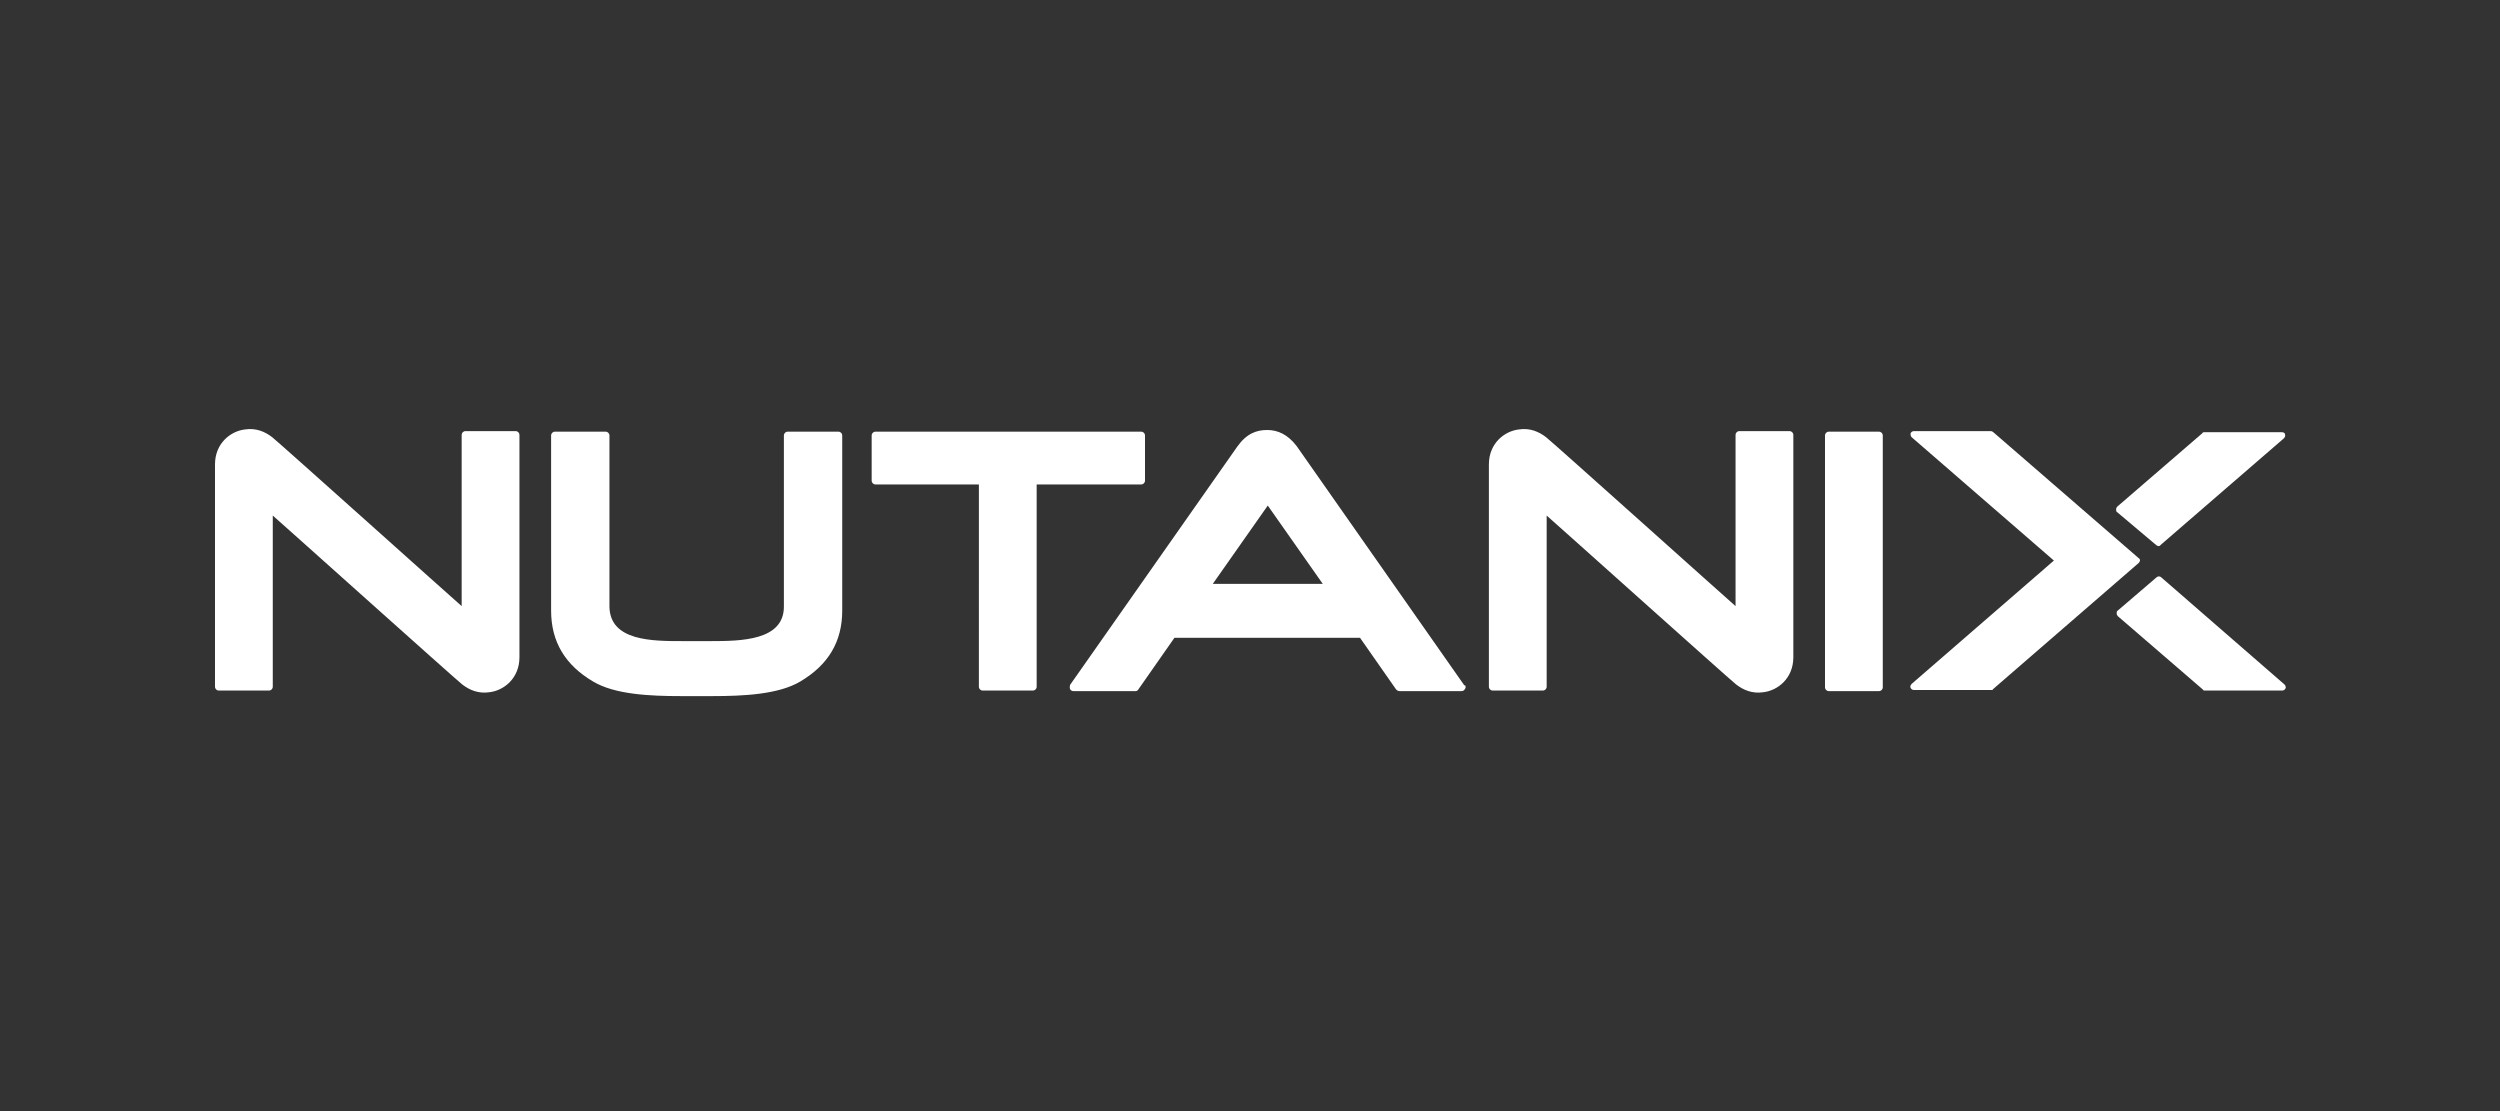 <?xml version="1.0" encoding="utf-8"?>
<svg xmlns="http://www.w3.org/2000/svg" xmlns:xlink="http://www.w3.org/1999/xlink" version="1.0" id="Layer_1" x="0px" y="0px" viewBox="0 0 450 200" style="enable-background:new 0 0 450 200;"><rect x="0" y="0" width="450" height="200" fill="#333333" stroke="none"/> <style type="text/css"> .st0{fill:#FFFFFF;} </style> <path class="st0" d="M205.3,87.2h-18.7l0,0v36.4c0,0.4-0.3,0.7-0.7,0.7h-9c-0.4,0-0.7-0.3-0.7-0.7V87.2l0,0h-18.6 c-0.4,0-0.7-0.3-0.7-0.7v-8.1c0-0.4,0.3-0.7,0.7-0.7h47.8c0.4,0,0.7,0.3,0.7,0.7v8.1c0,0.4-0.3,0.7-0.7,0.7H205.3z M338.2,77.7h-9 c-0.4,0-0.7,0.3-0.7,0.7v45.3c0,0.4,0.3,0.7,0.7,0.7h9c0.4,0,0.7-0.3,0.7-0.7V78.4C338.9,78,338.6,77.7,338.2,77.7z M411.2,123.2 c0.2,0.2,0.3,0.5,0.2,0.7s-0.3,0.4-0.6,0.4h-13.9c-0.2,0-0.3,0-0.4-0.2l-15.3-13.2c-0.1-0.1-0.2-0.3-0.2-0.5s0-0.4,0.2-0.5l7-6 c0.2-0.2,0.6-0.2,0.8,0L411.2,123.2L411.2,123.2z M388.1,98.1c0.1,0.1,0.3,0.2,0.4,0.2s0.3,0,0.4-0.2l22.2-19.2 c0.2-0.2,0.3-0.5,0.2-0.7c0-0.3-0.3-0.4-0.6-0.4h-13.9c-0.2,0-0.3,0-0.4,0.2l-15.3,13.2c-0.1,0.1-0.2,0.3-0.2,0.5s0,0.4,0.2,0.5 L388.1,98.1L388.1,98.1z M385.2,101c0-0.2,0-0.4-0.2-0.5l-26.2-22.7c-0.1-0.1-0.3-0.2-0.4-0.2h-13.9c-0.3,0-0.5,0.2-0.6,0.4 c0,0.3,0,0.5,0.2,0.7l25.6,22.2l0,0l-25.6,22.2c-0.2,0.2-0.3,0.5-0.2,0.7s0.3,0.4,0.6,0.4h13.9c0.2,0,0.3,0,0.4-0.2l26.2-22.7 c0.1-0.1,0.2-0.3,0.2-0.5V101z M49.1,92.8L49.1,92.8c1.4,1.2,32.6,29.2,34.1,30.4c1.3,1,2.9,1.7,4.9,1.4c2.6-0.3,5.4-2.5,5.4-6.3 v-40c0-0.4-0.3-0.7-0.7-0.7h-9c-0.4,0-0.7,0.3-0.7,0.7v30.8l0,0c-1.4-1.2-32.6-29.2-34.1-30.4c-1.3-1-2.9-1.7-4.9-1.4 c-2.6,0.3-5.4,2.5-5.4,6.3v40c0,0.4,0.3,0.7,0.7,0.7h9c0.4,0,0.7-0.3,0.7-0.7C49.1,123.6,49.1,92.8,49.1,92.8z M278.4,92.8 L278.4,92.8c1.4,1.2,32.6,29.2,34.1,30.4c1.3,1,2.9,1.7,4.9,1.4c2.6-0.3,5.4-2.5,5.4-6.3v-40c0-0.4-0.3-0.7-0.7-0.7h-9 c-0.4,0-0.7,0.3-0.7,0.7v30.8l0,0c-1.4-1.2-32.6-29.2-34.1-30.4c-1.3-1-2.9-1.7-4.9-1.4c-2.6,0.3-5.4,2.5-5.4,6.3v40 c0,0.4,0.3,0.7,0.7,0.7h9c0.4,0,0.7-0.3,0.7-0.7V92.8z M128.2,125.3c5.6,0,11.9-0.3,15.8-2.6c5.1-3,7.6-7.2,7.6-12.8V78.4 c0-0.4-0.3-0.7-0.7-0.7h-9.1c-0.4,0-0.7,0.3-0.7,0.7v30.8c0,6.1-7.7,6.2-13.2,6.2h-5c-5.5,0-13.1,0-13.2-6.2V78.4 c0-0.4-0.3-0.7-0.7-0.7h-9.1c-0.4,0-0.7,0.3-0.7,0.7v31.5c0,5.6,2.5,9.8,7.6,12.8c3.9,2.3,10.1,2.6,15.8,2.6h5.7L128.2,125.3z M263.7,123.3c0.1,0.2,0.2,0.5,0,0.7c-0.1,0.2-0.3,0.4-0.6,0.4h-11.2c-0.2,0-0.4-0.1-0.6-0.3l-6.5-9.3l0,0h-33.4l0,0l-6.5,9.3 c-0.1,0.2-0.3,0.3-0.5,0.3h-11.2c-0.2,0-0.5-0.1-0.6-0.4s0-0.5,0-0.7c0,0,28.4-40.5,30.1-42.9s3.5-3,5.4-3s3.7,0.8,5.3,2.9 l30.2,43.1L263.7,123.3z M238.1,105.1L228.2,91l0,0l-9.9,14.1l0,0h19.9l0,0H238.1z"/> </svg>